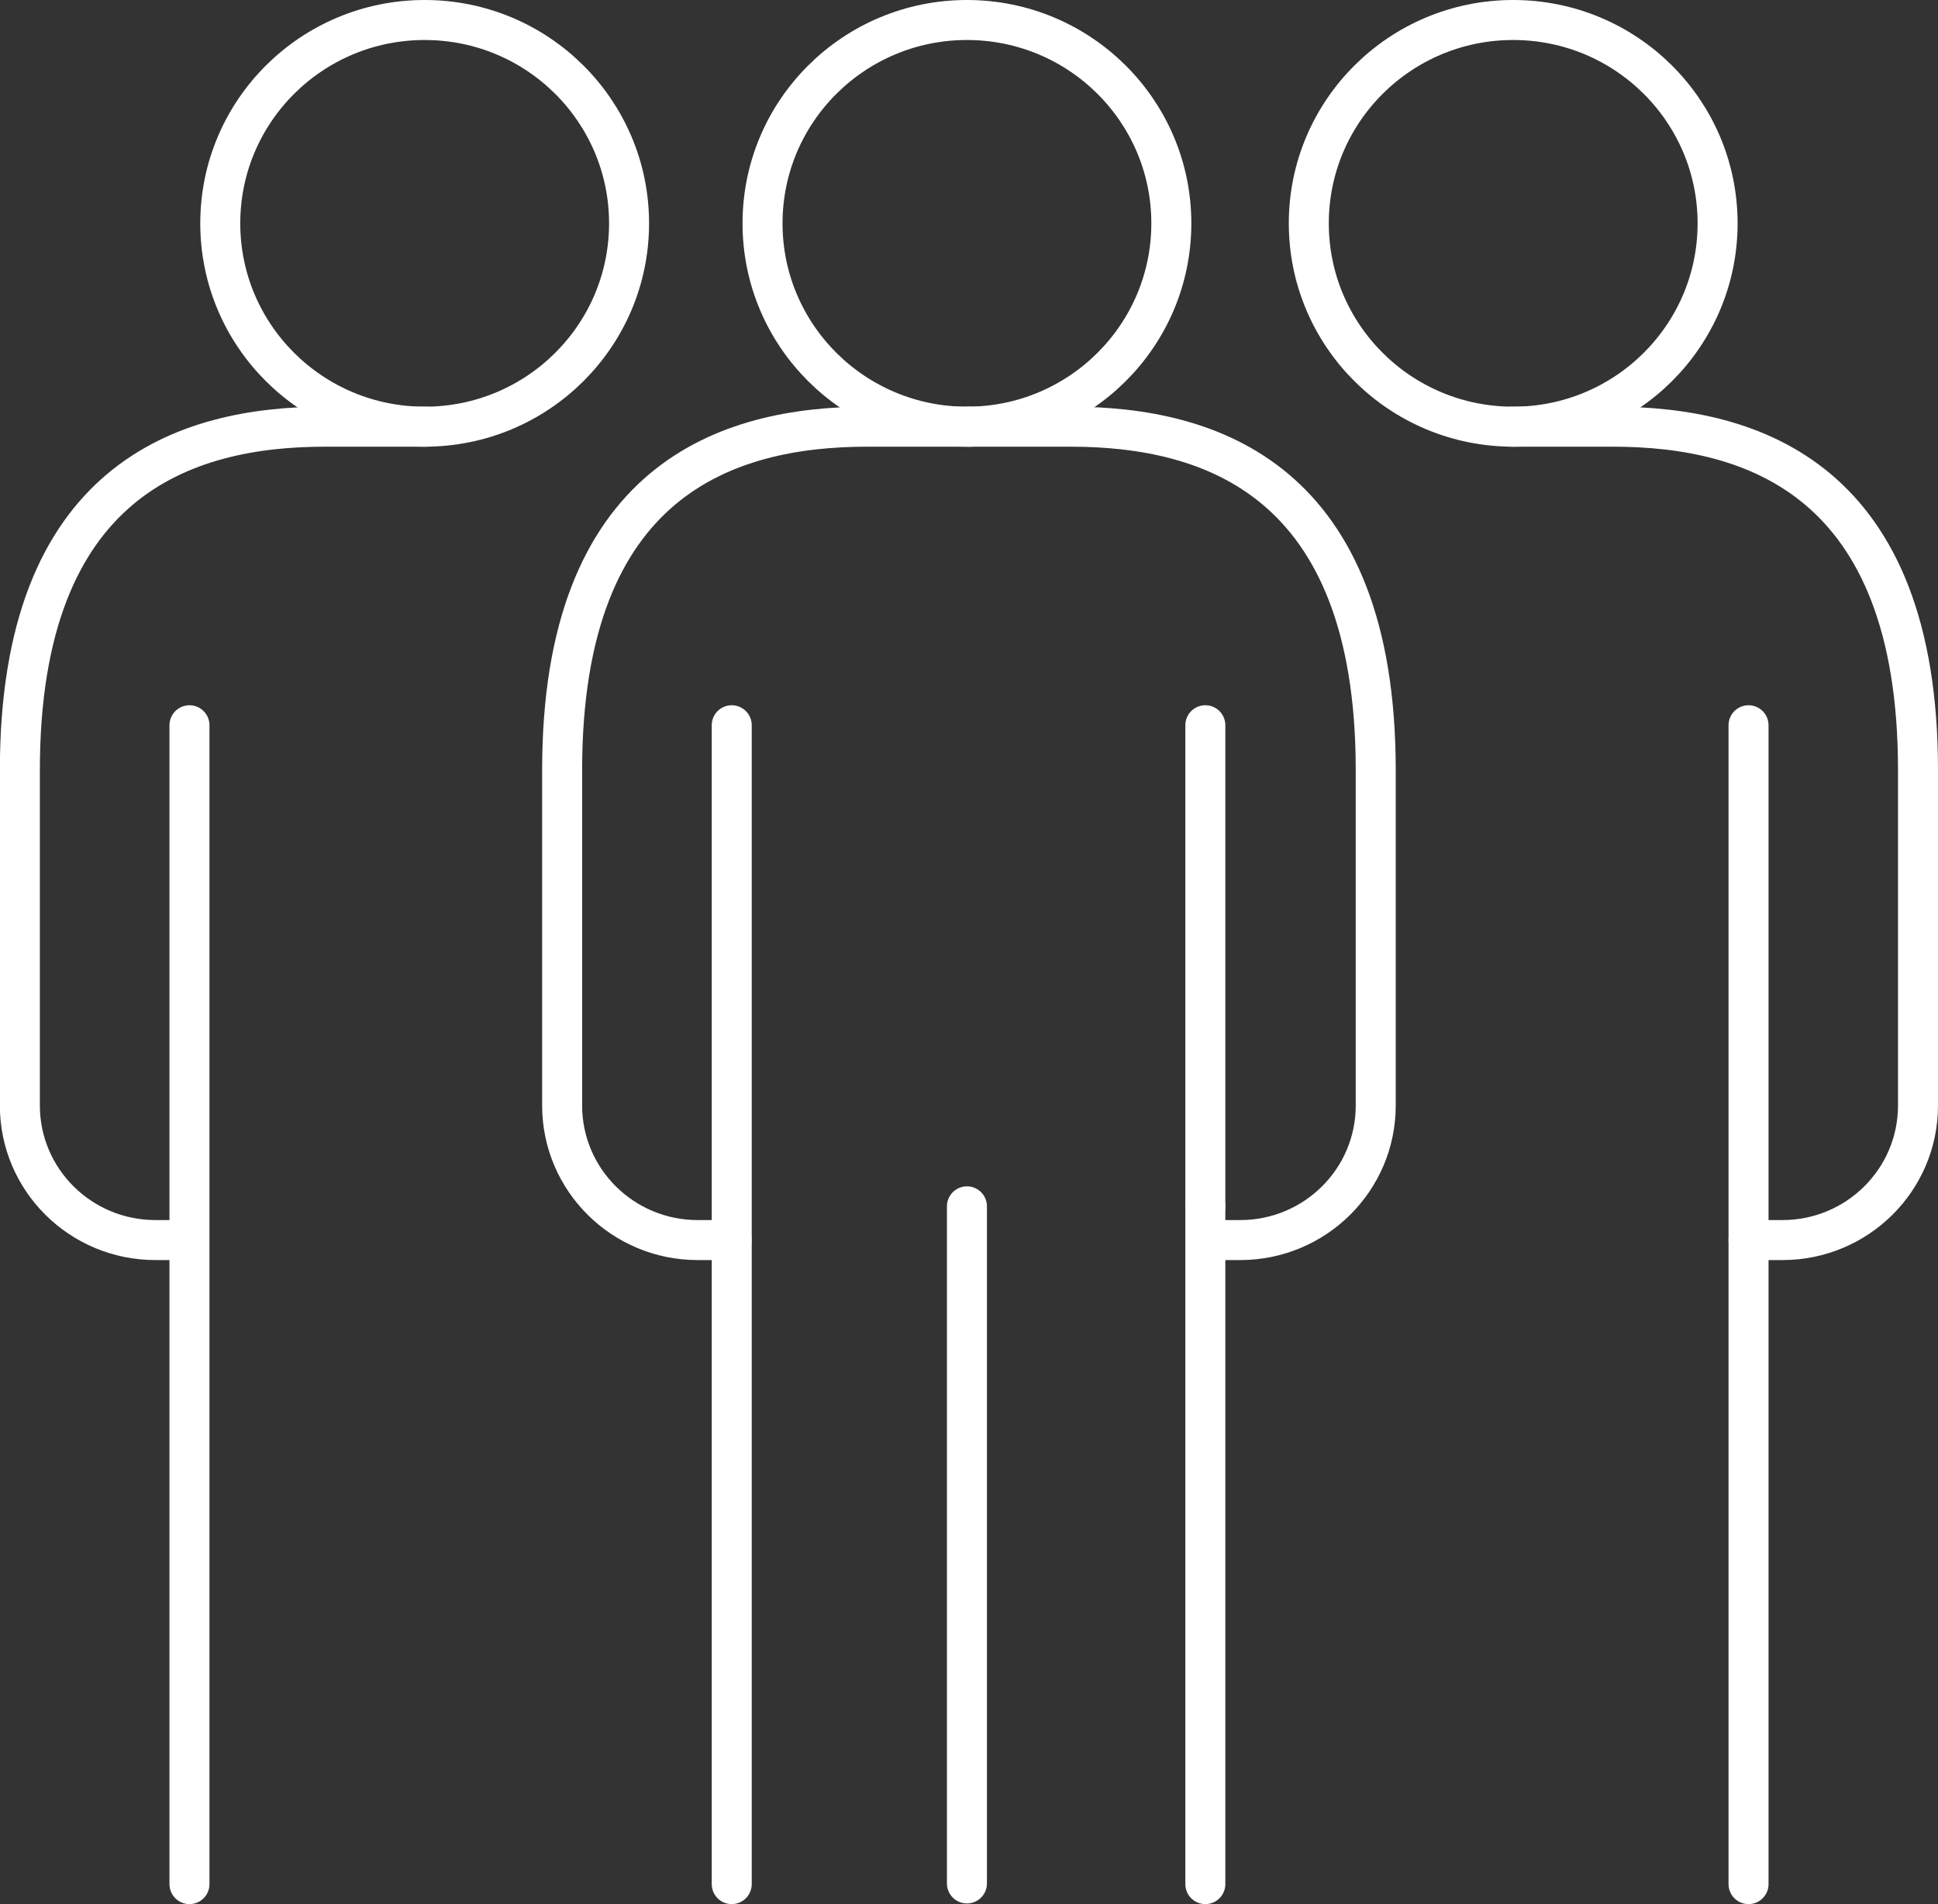 <?xml version="1.0" encoding="UTF-8"?><svg id="Layer_1" xmlns="http://www.w3.org/2000/svg" viewBox="0 0 145.35 142.8"><rect x="0" y="0" width="145.35" height="142.8" fill="#333333" stroke="none"/><defs><style>.cls-1{fill:none;stroke:#fff;stroke-linecap:round;stroke-linejoin:round;stroke-width:3px;}</style></defs><ellipse class="cls-1" cx="72.52" cy="16.75" rx="15.33" ry="15.25"/><line class="cls-1" x1="90.4" y1="54.39" x2="90.4" y2="141.3"/><line class="cls-1" x1="54.88" y1="141.3" x2="54.88" y2="54.39"/><line class="cls-1" x1="14.21" y1="141.3" x2="14.21" y2="54.39"/><line class="cls-1" x1="72.52" y1="141.25" x2="72.52" y2="90.47"/><line class="cls-1" x1="90.4" y1="90.47" x2="90.4" y2="90.47"/><path class="cls-1" d="M72.67,32h-7.63c-10.51,0-22.88,3.97-22.88,25.75v25.16c0,5.57,4.55,10.09,10.17,10.09h2.54"/><ellipse class="cls-1" cx="31.85" cy="16.75" rx="15.33" ry="15.25"/><path class="cls-1" d="M32,32h-7.63c-10.51,0-22.88,3.97-22.88,25.75v25.16c0,5.57,4.55,10.09,10.17,10.09h2.54"/><line class="cls-1" x1="131.14" y1="141.3" x2="131.14" y2="54.39"/><ellipse class="cls-1" cx="113.49" cy="16.75" rx="15.33" ry="15.25"/><path class="cls-1" d="M113.34,32h7.63c10.51,0,22.88,3.97,22.88,25.75v25.16c0,5.57-4.55,10.09-10.17,10.09h-2.54"/><path class="cls-1" d="M72.67,32h7.63c10.51,0,22.88,3.97,22.88,25.75v25.16c0,5.57-4.55,10.09-10.17,10.09h-2.54"/></svg>
